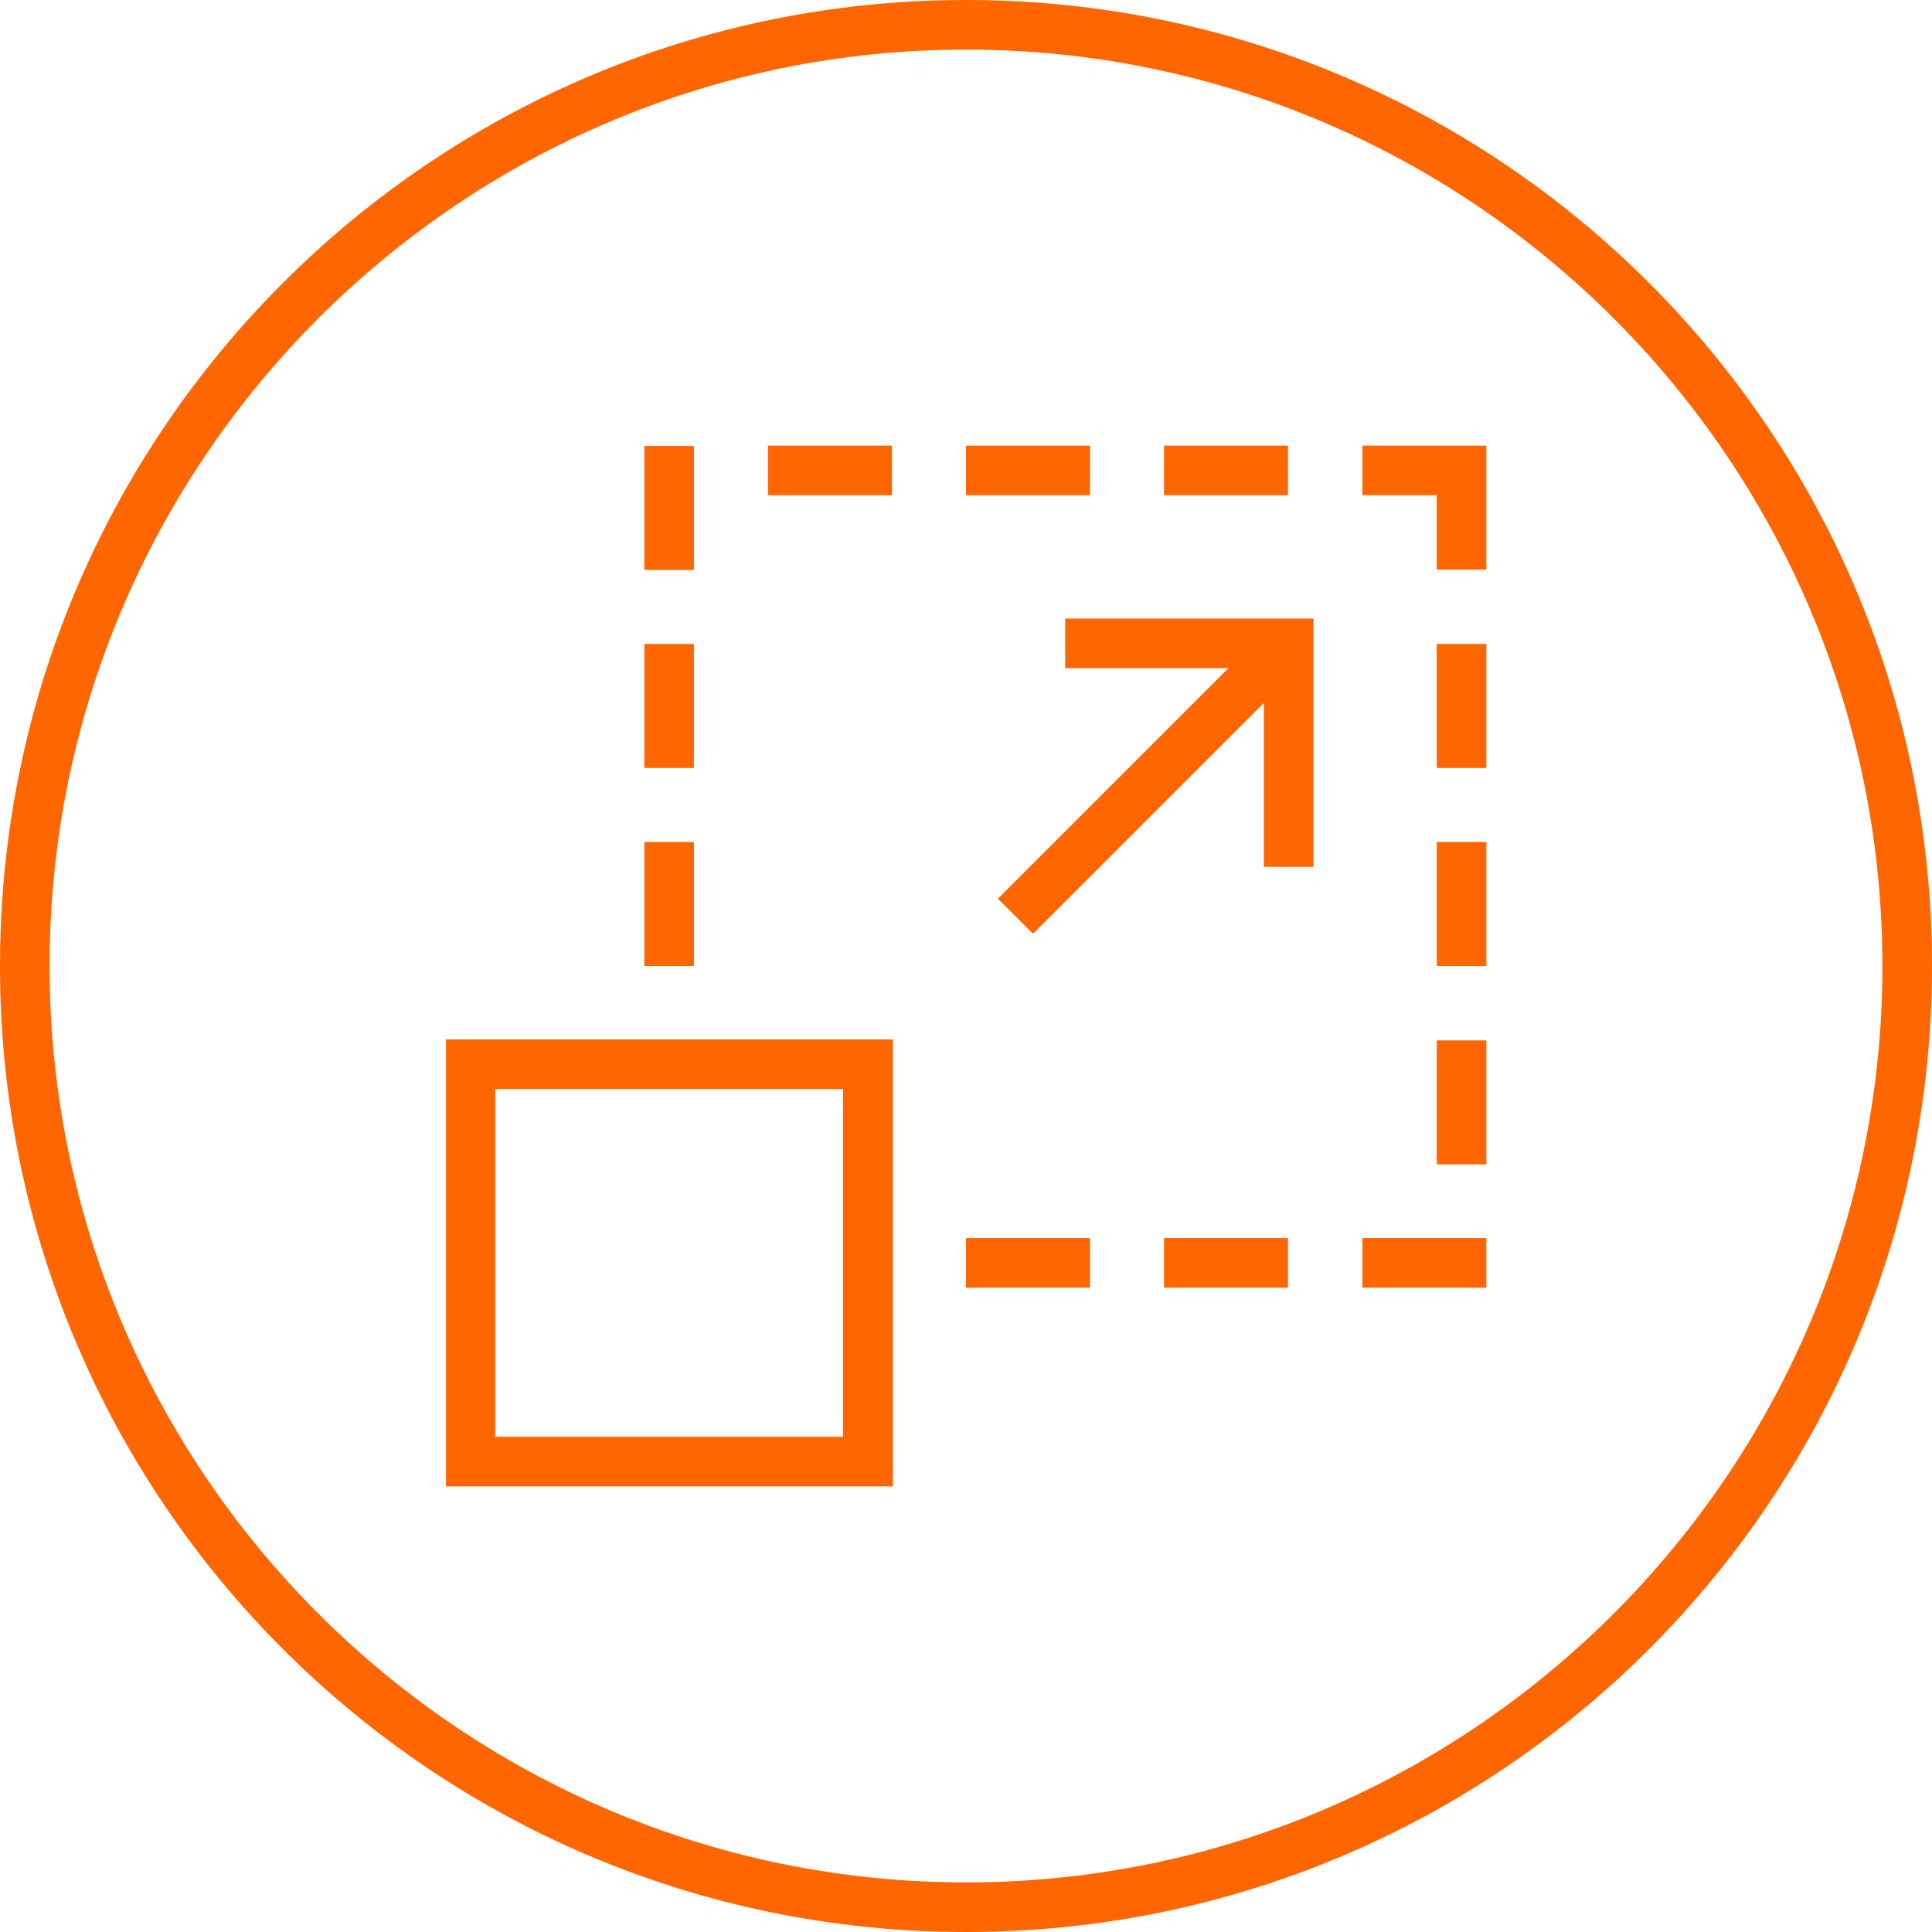 <?xml version="1.0" encoding="utf-8"?>
<!-- Generator: Adobe Illustrator 25.4.1, SVG Export Plug-In . SVG Version: 6.00 Build 0)  -->
<svg version="1.1" id="Vrstva_1" xmlns="http://www.w3.org/2000/svg" xmlns:xlink="http://www.w3.org/1999/xlink" x="0px" y="0px"
	 viewBox="0 0 600 600" style="enable-background:new 0 0 600 600;" xml:space="preserve">
<style type="text/css">
	.st0{fill:#FF6600;}
</style>
<g>
	<path class="st0" d="M300,15.4c156.9,0,284.6,127.7,284.6,284.6S456.9,584.6,300,584.6S15.4,456.9,15.4,300S143.1,15.4,300,15.4
		 M300,0C134.3,0,0,134.3,0,300c0,165.7,134.3,300,300,300c165.7,0,300-134.3,300-300C600,134.3,465.7,0,300,0L300,0z"/>
	<g>
		<path class="st0" d="M138.5,461.6h138.8V322.8H138.5V461.6z M153.8,338.2h108v108h-108V338.2z"/>
		<polygon class="st0" points="330.8,207.5 381.5,207.5 309.9,279.1 320.8,290 392.5,218.3 392.5,269.2 407.9,269.2 407.9,192.1 
			330.8,192.1 		"/>
		<rect x="300" y="384.5" class="st0" width="38.5" height="15.4"/>
		<rect x="361.5" y="384.5" class="st0" width="38.5" height="15.4"/>
		<rect x="423.1" y="384.5" class="st0" width="38.5" height="15.4"/>
		<rect x="446.2" y="323.1" class="st0" width="15.4" height="38.5"/>
		<rect x="446.2" y="261.5" class="st0" width="15.4" height="38.5"/>
		<rect x="446.2" y="200" class="st0" width="15.4" height="38.5"/>
		<rect x="200.1" y="138.5" class="st0" width="15.4" height="38.5"/>
		<rect x="200.1" y="200" class="st0" width="15.4" height="38.5"/>
		<rect x="200.1" y="261.5" class="st0" width="15.4" height="38.5"/>
		<polygon class="st0" points="461.5,138.5 461.5,138.4 423.1,138.4 423.1,153.8 446.2,153.8 446.2,176.9 461.6,176.9 461.6,138.5 
					"/>
		<rect x="361.5" y="138.4" class="st0" width="38.5" height="15.4"/>
		<rect x="300" y="138.4" class="st0" width="38.5" height="15.4"/>
		<rect x="238.5" y="138.4" class="st0" width="38.5" height="15.4"/>
	</g>
</g>
</svg>
